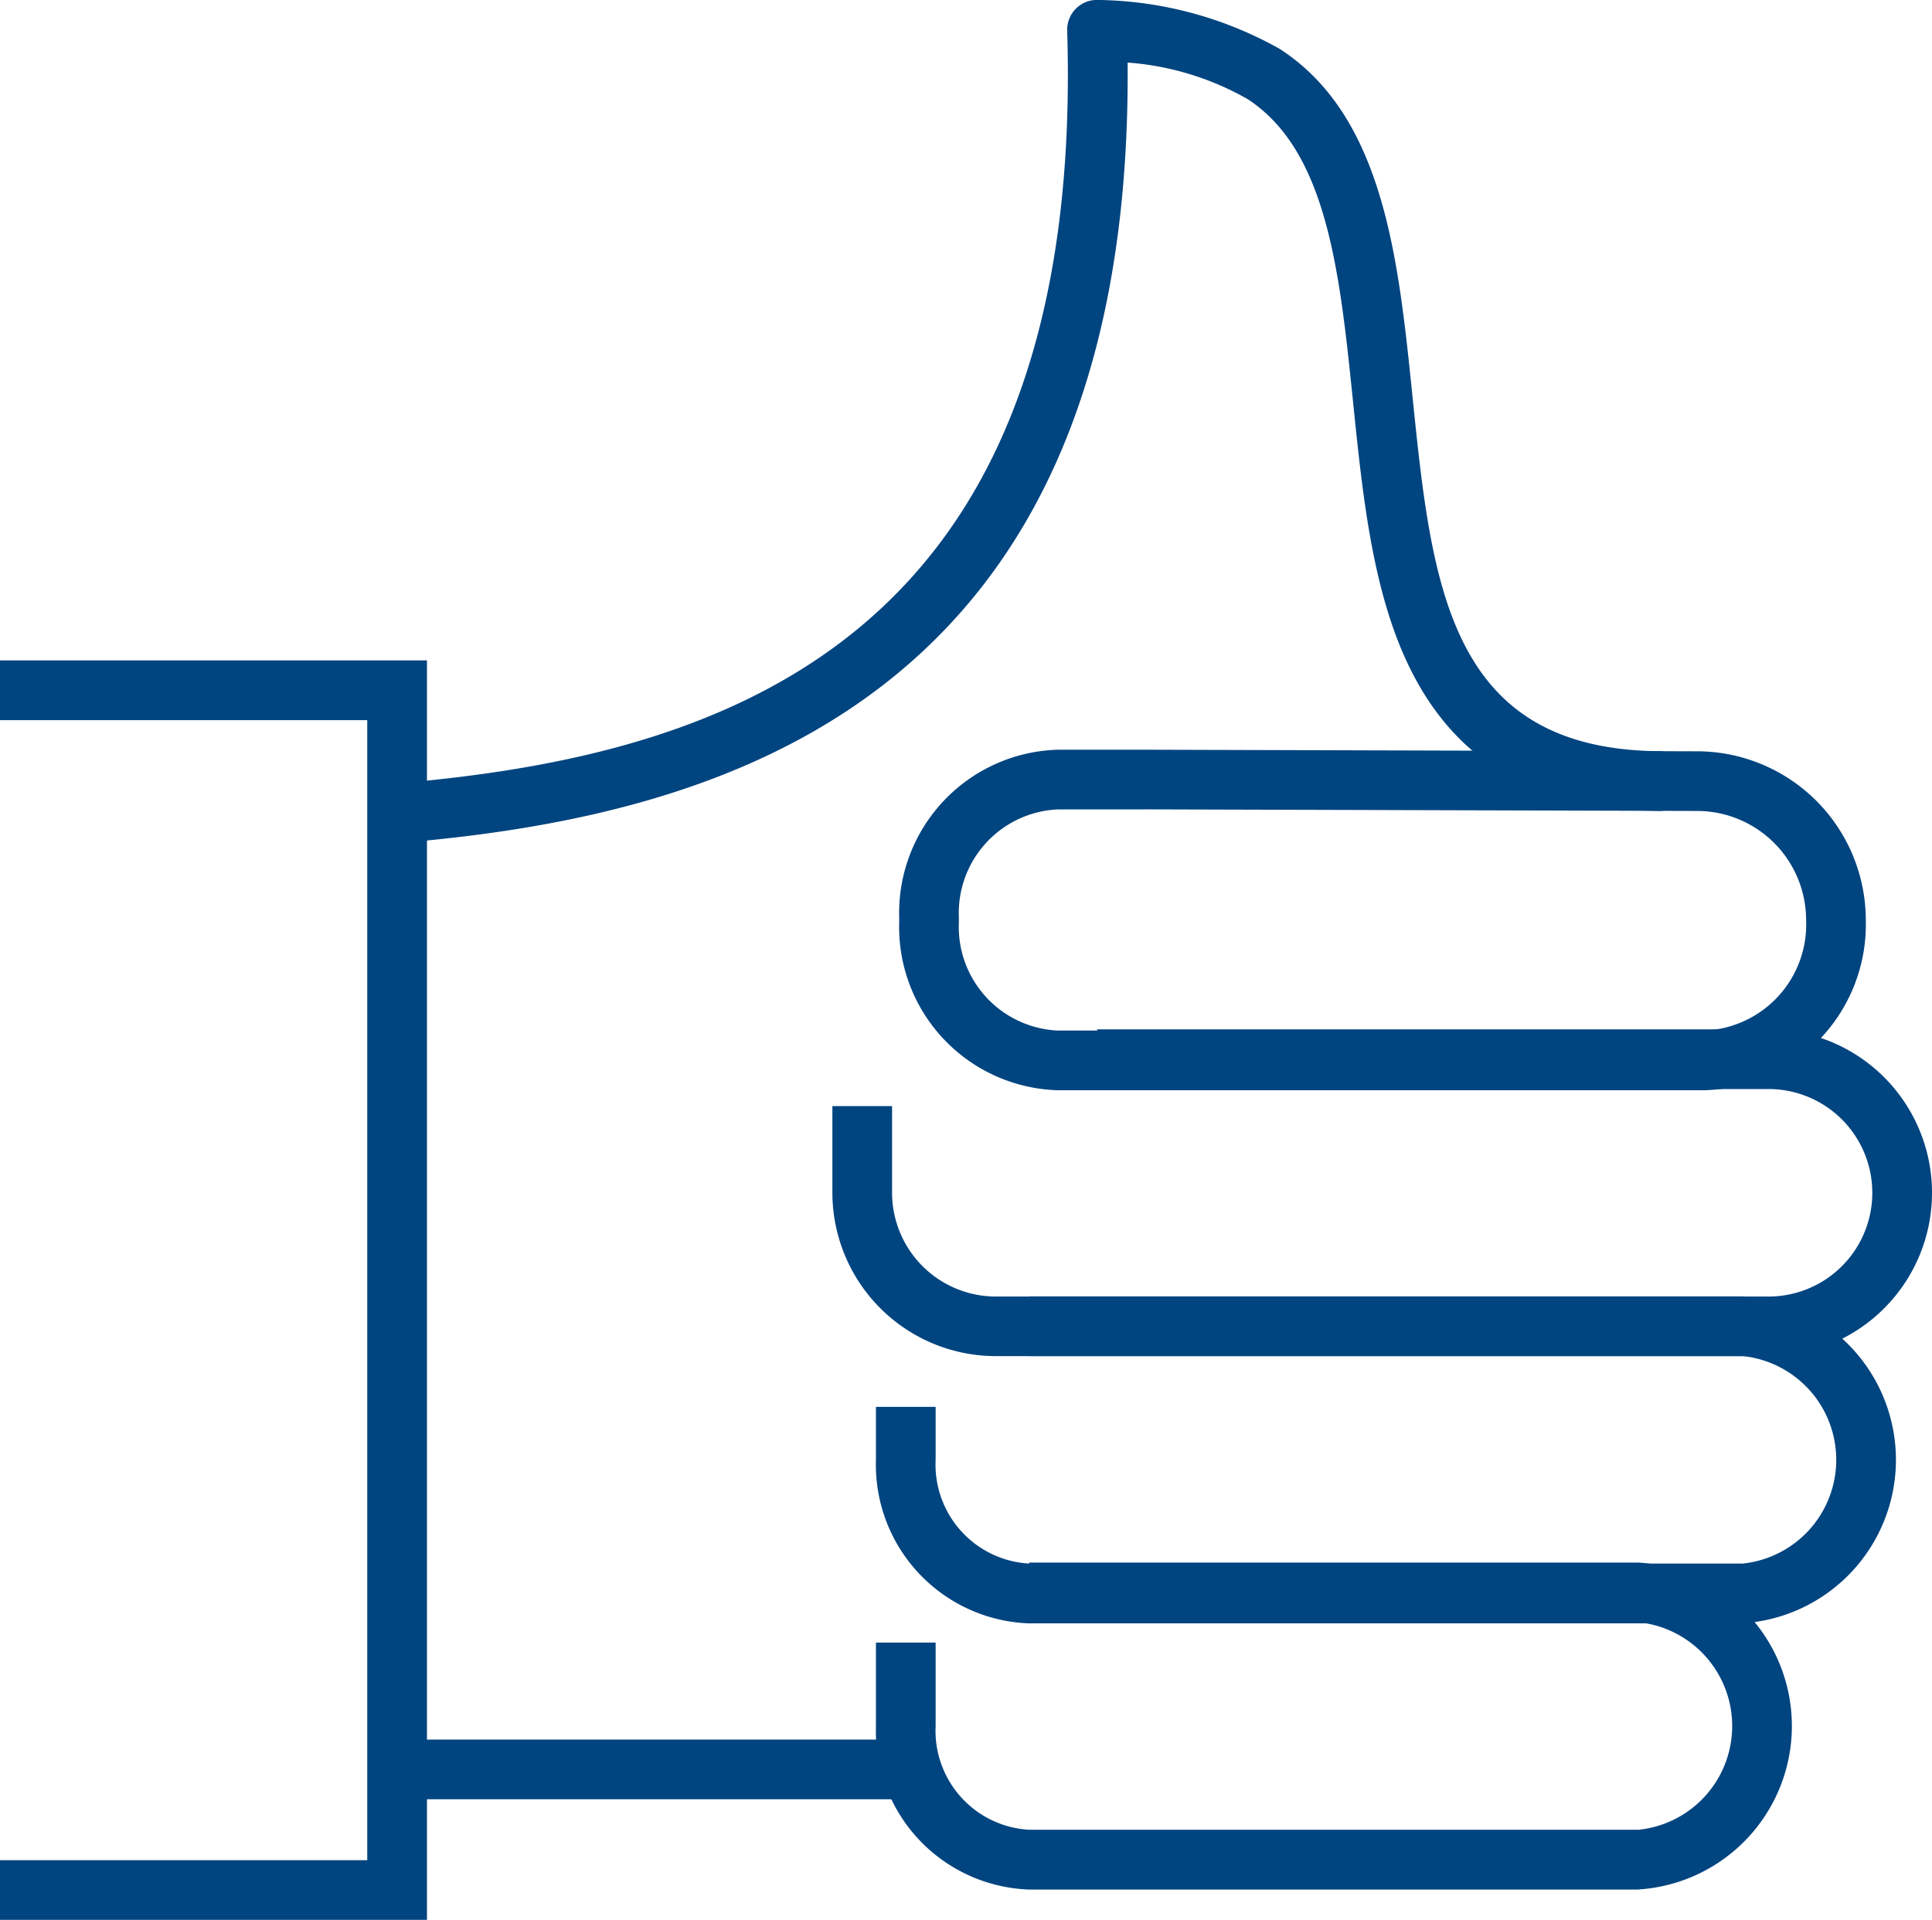 <svg id="Groupe_40" data-name="Groupe 40" xmlns="http://www.w3.org/2000/svg" xmlns:xlink="http://www.w3.org/1999/xlink" width="85.038" height="84.522" viewBox="0 0 85.038 84.522">
  <defs>
    <clipPath id="clip-path">
      <rect id="Rectangle_27" data-name="Rectangle 27" width="85.038" height="84.522" fill="#004480"/>
    </clipPath>
  </defs>
  <g id="Groupe_39" data-name="Groupe 39" clip-path="url(#clip-path)">
    <path id="Tracé_73" data-name="Tracé 73" d="M171.048,128.053H142.534a7.191,7.191,0,0,1-6.964-7.384v-.222a7.191,7.191,0,0,1,6.964-7.384h4.189l23.987.069a7.438,7.438,0,0,1,7.406,7.426,7.3,7.3,0,0,1-7.068,7.495m-28.514-12.362a4.566,4.566,0,0,0-4.337,4.756v.222a4.566,4.566,0,0,0,4.337,4.756h28.514a4.674,4.674,0,0,0,4.441-4.867,4.806,4.806,0,0,0-4.786-4.8l-23.987-.069Z" transform="translate(-95.992 -80.056)" fill="#004480"/>
    <path id="Tracé_74" data-name="Tracé 74" d="M59.716,37.114,59.5,34.5C73.711,33.3,89.923,28.46,89.1,1.355A1.314,1.314,0,0,1,90.5,0,16.744,16.744,0,0,1,98.46,2.158c4.576,2.963,5.217,9.228,5.837,15.286.859,8.386,1.6,15.629,11.024,15.629V35.7c-5.291,0-8.886-1.96-10.989-5.993-1.767-3.386-2.215-7.763-2.648-12-.583-5.692-1.133-11.069-4.652-13.348A12.514,12.514,0,0,0,91.76,2.755c.234,28.328-18.112,33.19-32.044,34.358" transform="translate(-42.127 -0.001)" fill="#004480"/>
    <rect id="Rectangle_25" data-name="Rectangle 25" width="22.39" height="2.627" transform="translate(17.479 76.585)" fill="#004480"/>
    <path id="Tracé_75" data-name="Tracé 75" d="M18.793,155.049H0v-2.627H16.165V102.232H0V99.6H18.793Z" transform="translate(0 -70.527)" fill="#004480"/>
    <path id="Tracé_76" data-name="Tracé 76" d="M166.705,169.606H132.695a7.2,7.2,0,0,1-7.195-7.2V158.6h2.627v3.815a4.573,4.573,0,0,0,4.567,4.568h34.011a4.567,4.567,0,1,0,0-9.135H137.152v-2.627h29.553a7.195,7.195,0,1,1,0,14.39" transform="translate(-88.862 -109.903)" fill="#004480"/>
    <path id="Tracé_77" data-name="Tracé 77" d="M170.216,209.9H138.81a6.989,6.989,0,0,1-6.744-7.195v-2.336h2.627V202.7a4.365,4.365,0,0,0,4.117,4.567h31.406a4.592,4.592,0,0,0,0-9.135H138.81v-2.627h31.406a7.21,7.21,0,0,1,0,14.39" transform="translate(-93.511 -138.431)" fill="#004480"/>
    <path id="Tracé_78" data-name="Tracé 78" d="M165.636,250.047H138.81a6.989,6.989,0,0,1-6.744-7.2h2.627a4.365,4.365,0,0,0,4.117,4.568h26.826a4.592,4.592,0,0,0,0-9.135H138.81v-2.627h26.826a7.21,7.21,0,0,1,0,14.39" transform="translate(-93.511 -166.86)" fill="#004480"/>
    <rect id="Rectangle_26" data-name="Rectangle 26" width="2.627" height="3.676" transform="translate(38.555 72.315)" fill="#004480"/>
  </g>
</svg>
